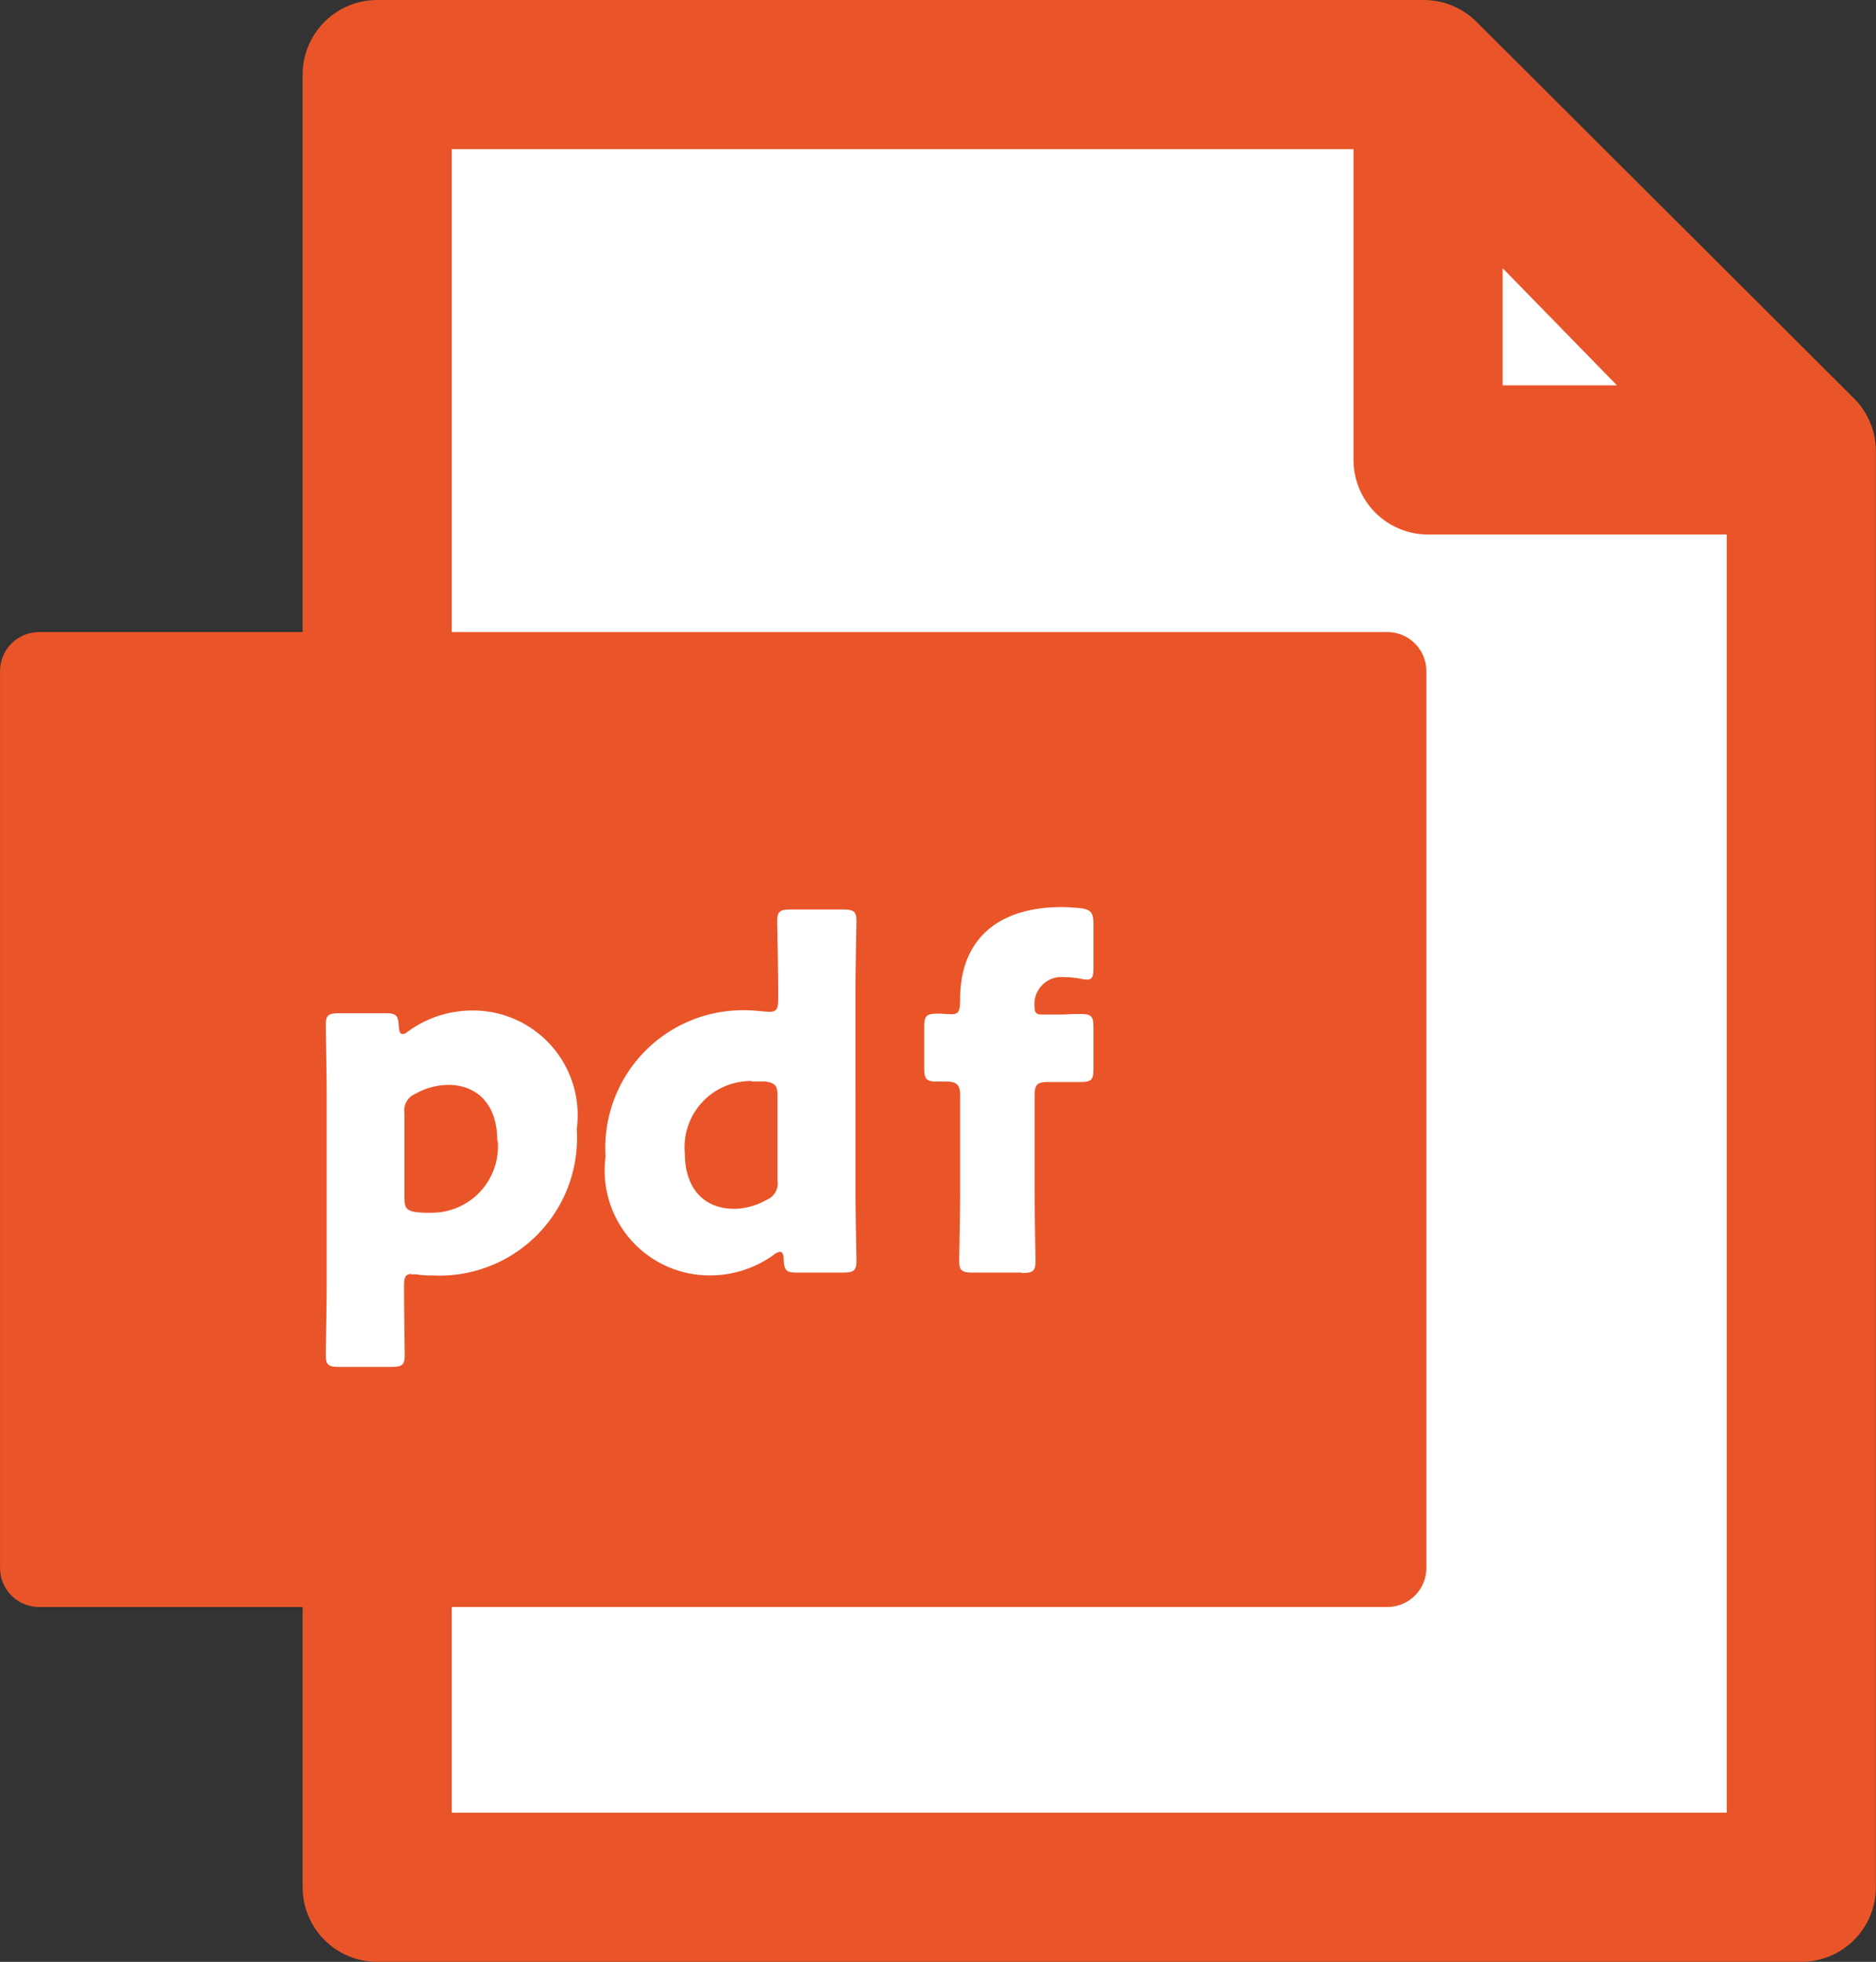 <svg xmlns="http://www.w3.org/2000/svg" xmlns:xlink="http://www.w3.org/1999/xlink" width="17.184" height="17.966" viewBox="0 0 17.184 17.966"><rect x="0" y="0" width="17.184" height="17.966" fill="#333333" stroke="none"/><defs><clipPath id="a"><rect width="17.184" height="17.966" transform="translate(0 0)" fill="none"/></clipPath></defs><g transform="translate(0 0)"><path d="M3.455.683v16.6H16.5V4.132L13.042.683Z" fill="#fff"/><g clip-path="url(#a)"><path d="M16.5,17.283H3.455V.683h9.587L16.5,4.132Z" fill="none" stroke="#e95529" stroke-linecap="round" stroke-linejoin="round" stroke-width="1.366"/></g><path d="M13.082,4.211h3.351L13.082.778Z" fill="#fff"/><g clip-path="url(#a)"><path d="M16.432,4.212H13.081V.778Z" fill="none" stroke="#e95529" stroke-linecap="round" stroke-linejoin="round" stroke-width="1.366"/></g><path d="M0,0H12.351V8.212H0Z" transform="translate(0.357 6.147)" fill="#e95529"/><g clip-path="url(#a)"><rect width="12.35" height="8.213" transform="translate(0.358 6.146)" fill="none" stroke="#e95529" stroke-linecap="round" stroke-linejoin="round" stroke-width="0.715"/><path d="M3.769,11.667c-.056,0-.068.03-.068.112,0,.182.006.6.006.631,0,.091-.024.108-.125.108H3.109c-.1,0-.125-.017-.125-.108,0-.03.008-.449.008-.626V10.013c0-.176-.008-.595-.008-.626,0-.091.025-.108.125-.108h.423c.093,0,.116.017.12.113.005.056.012.077.035.077s.03-.008.06-.03a1,1,0,0,1,.574-.185.959.959,0,0,1,.962,1.087A1.26,1.26,0,0,1,3.958,11.68a.759.759,0,0,1-.138-.009.251.251,0,0,0-.051,0m.786-1.226c0-.337-.19-.51-.45-.51a.621.621,0,0,0-.3.082.163.163,0,0,0-.1.178v.777c0,.09.02.117.112.129a1,1,0,0,0,.125.005.607.607,0,0,0,.617-.661" fill="#fff"/><path d="M7.3,11.654c-.094,0-.116-.017-.121-.112,0-.056-.013-.078-.034-.078a.123.123,0,0,0-.061.03,1,1,0,0,1-.574.186.961.961,0,0,1-.963-1.088A1.261,1.261,0,0,1,6.869,9.253c.047,0,.147.013.177.013.069,0,.082-.026.082-.121V9.063c0-.177-.009-.6-.009-.626,0-.091.026-.108.125-.108H7.72c.1,0,.125.017.125.108,0,.03-.009.449-.009.626V10.92c0,.177.009.6.009.626,0,.091-.026.108-.125.108ZM6.89,9.9a.606.606,0,0,0-.617.661c0,.337.19.509.449.509a.611.611,0,0,0,.3-.082.162.162,0,0,0,.1-.177v-.777c0-.091-.021-.116-.112-.13-.039,0-.082,0-.126,0" fill="#fff"/><path d="M9.36,11.654H8.911c-.1,0-.125-.017-.125-.108,0-.03.009-.449.009-.626v-.886c0-.1-.031-.129-.13-.129H8.588c-.1,0-.122-.017-.122-.125V9.408c0-.108.018-.125.13-.125.043,0,.082.005.117.005.064,0,.082-.018.082-.143,0-.505.306-.838.932-.838.052,0,.112.005.164.009.1.013.125.039.125.143v.4c0,.082-.009.112-.06.112a.4.4,0,0,1-.065-.009.725.725,0,0,0-.137-.013.248.248,0,0,0-.277.277c0,.047.017.065.06.065h.177c.047,0,.1-.005.173-.005.113,0,.129.017.129.13V9.78c0,.112-.016.129-.129.129-.039,0-.126,0-.173,0H9.606c-.107,0-.129.021-.129.129v.886c0,.177.008.587.008.626,0,.091-.025.108-.125.108" fill="#fff"/></g></g></svg>